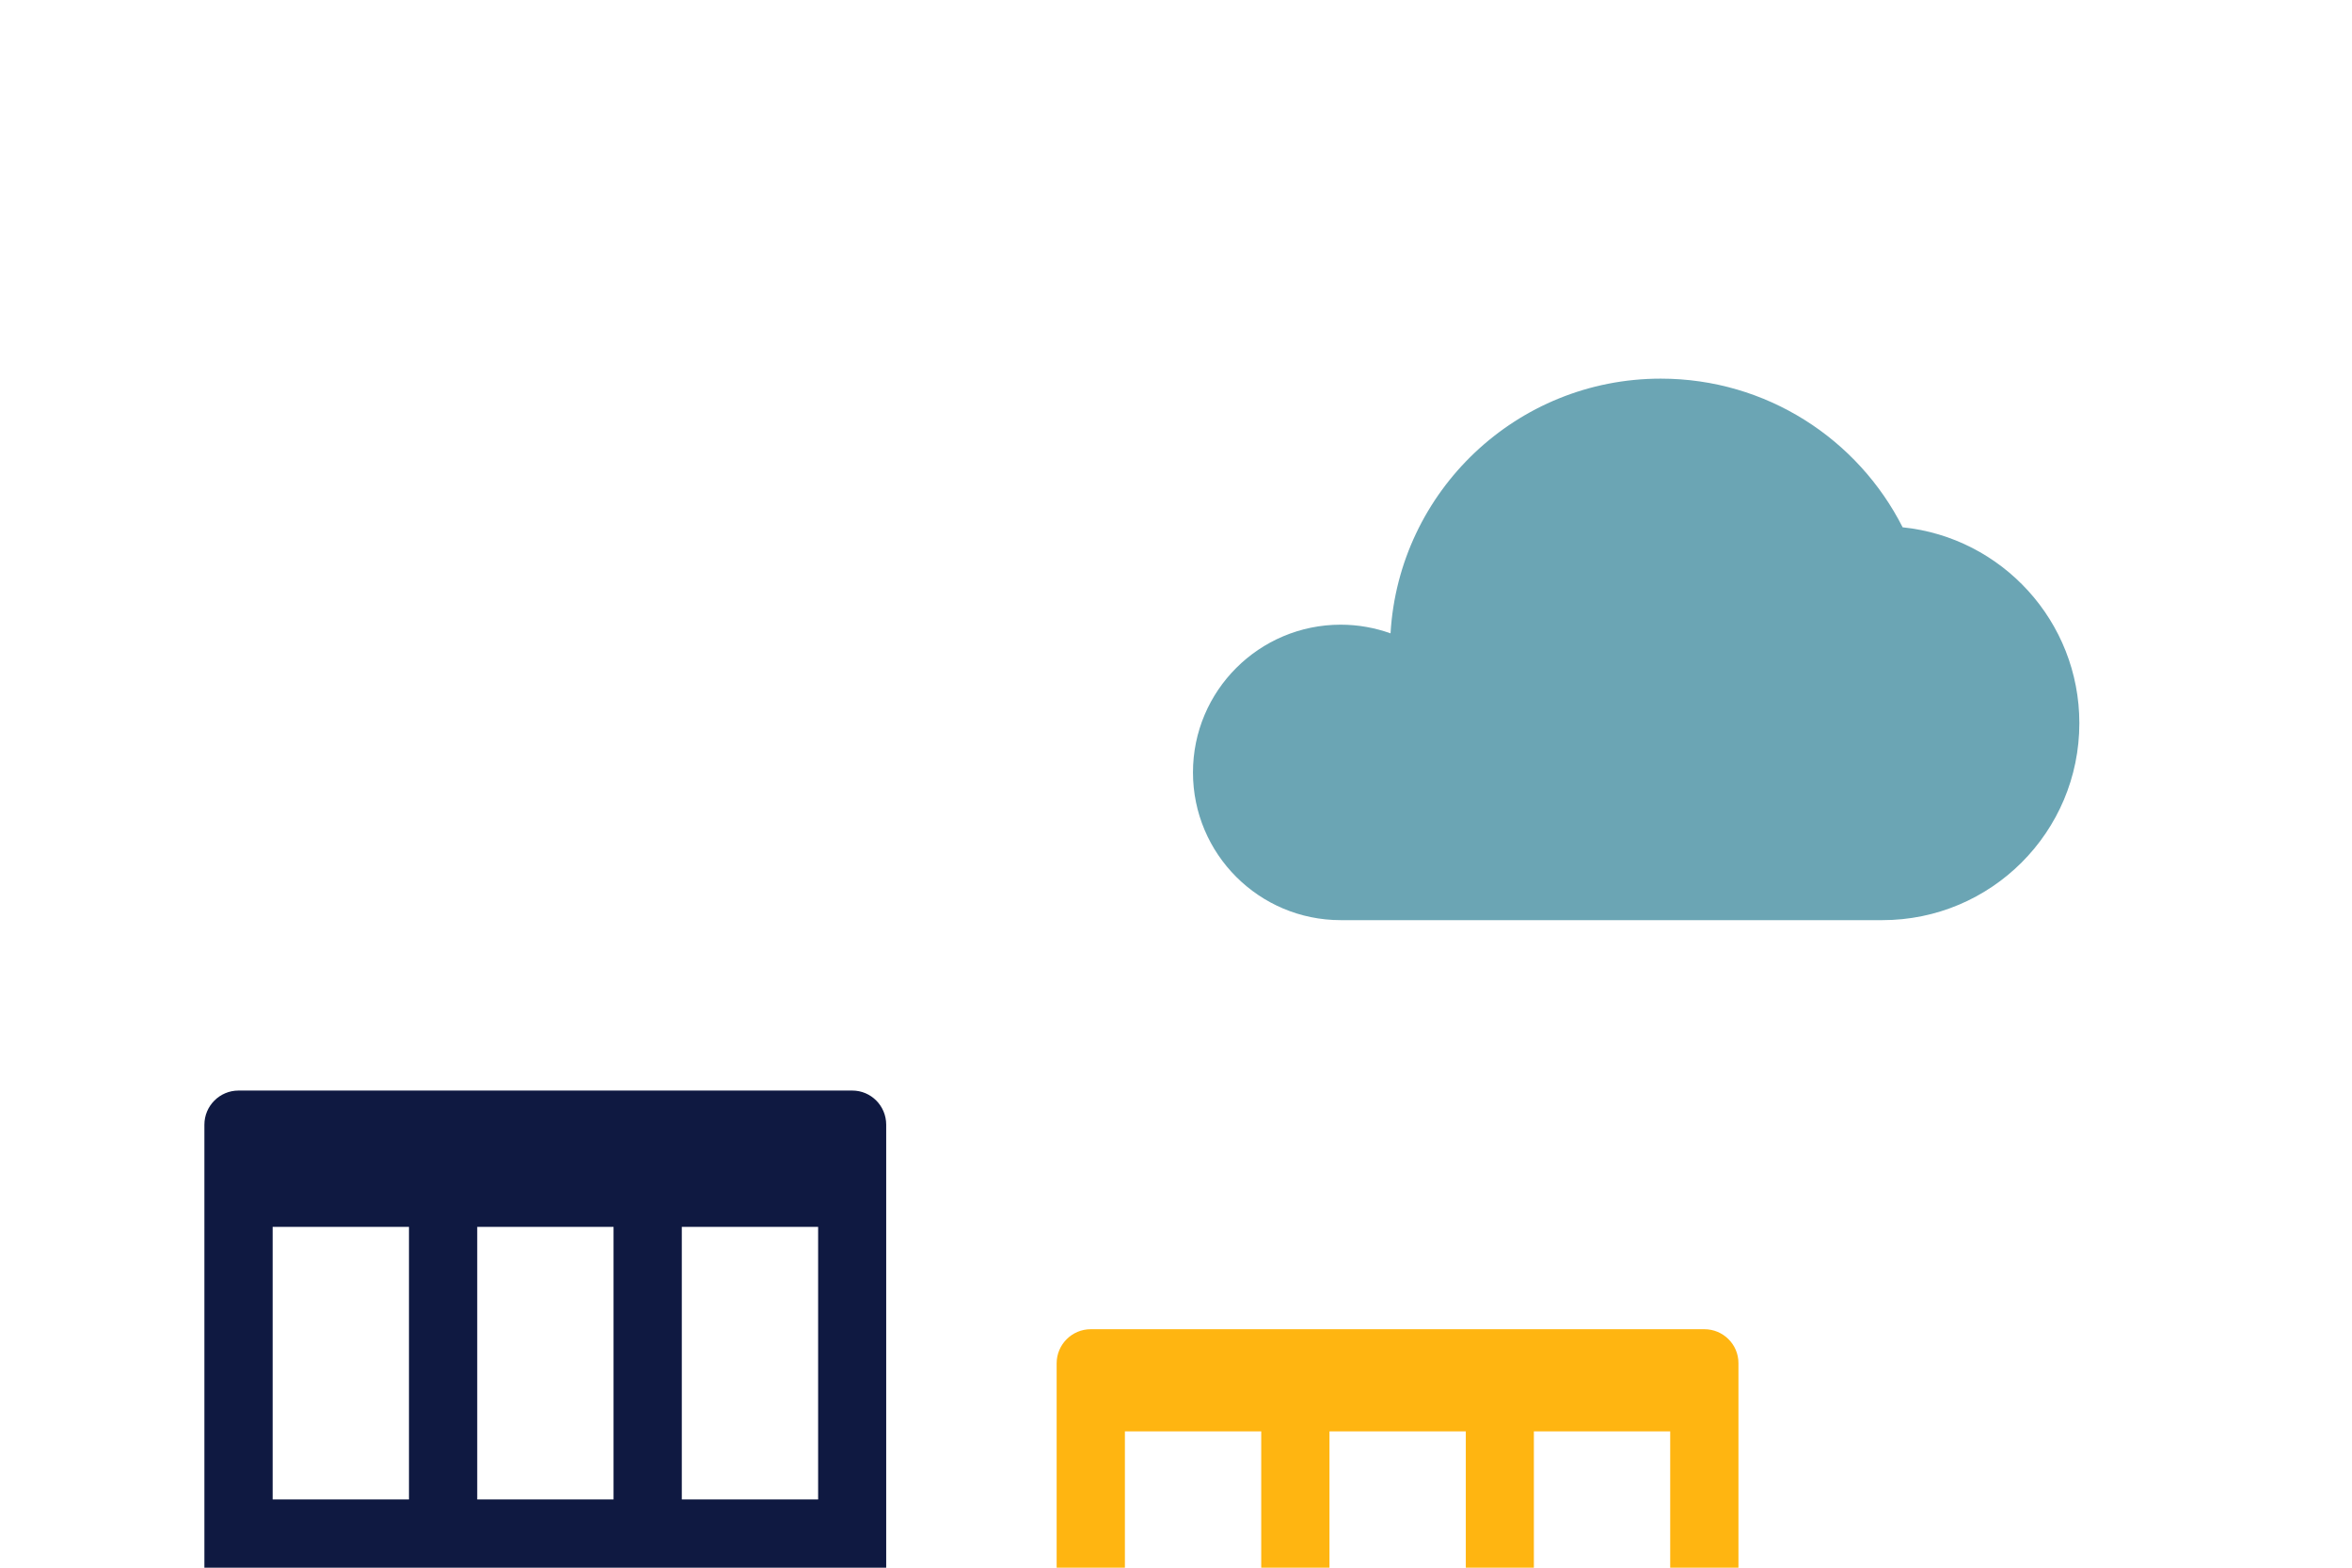 <?xml version="1.0" encoding="utf-8"?>
<!-- Generator: Adobe Illustrator 21.0.0, SVG Export Plug-In . SVG Version: 6.00 Build 0)  -->
<!DOCTYPE svg PUBLIC "-//W3C//DTD SVG 1.1//EN" "http://www.w3.org/Graphics/SVG/1.1/DTD/svg11.dtd">
<svg version="1.1" id="Laag_1" xmlns="http://www.w3.org/2000/svg" xmlns:xlink="http://www.w3.org/1999/xlink" x="0px" y="0px"
	 width="1275px" height="850px" viewBox="0 0 1275 850" style="enable-background:new 0 0 1275 850;" xml:space="preserve">
<style type="text/css">
	.st0{fill:#FFB511;}
	.st1{fill:#0F1941;}
	.st2{fill:none;}
	.st3{fill:#6BA5B4;}
</style>
<path class="st0" d="M923.9,720.7H591.3c-10.2,0-18.5,8.3-18.5,18.5V850h369.6V739.1C942.4,728.9,934.1,720.7,923.9,720.7z
	 M683.7,850h-73.9v-73.9h73.9V850z M794.6,850h-73.9v-73.9h73.9V850z M905.4,850h-73.9v-73.9h73.9V850z"/>
<path class="st1" d="M462,591.3H129.3c-10.2,0-18.5,8.3-18.5,18.5V850h369.6V609.8C480.4,599.6,472.2,591.3,462,591.3z M221.7,813
	h-73.9V665.2h73.9V813z M332.6,813h-73.9V665.2h73.9V813z M443.5,813h-73.9V665.2h73.9V813z"/>
<rect class="st2" width="1275" height="850"/>
<path class="st3" d="M1031.4,285.9c-24.2-47.8-73.8-80.6-131.1-80.6c-78.2,0-142,61.1-146.5,138.1c-8.4-3-17.5-4.7-27-4.7
	c-44.2,0-80.1,35.8-80.1,80.1c0,44.2,35.8,80.1,80.1,80.1h293.6c59,0,106.8-47.8,106.8-106.8
	C1127.2,336.9,1085.2,291.4,1031.4,285.9z"/>
<g>
</g>
<g>
</g>
<g>
</g>
<g>
</g>
<g>
</g>
<g>
</g>
<g>
</g>
<g>
</g>
<g>
</g>
<g>
</g>
<g>
</g>
<g>
</g>
<g>
</g>
<g>
</g>
<g>
</g>
</svg>
